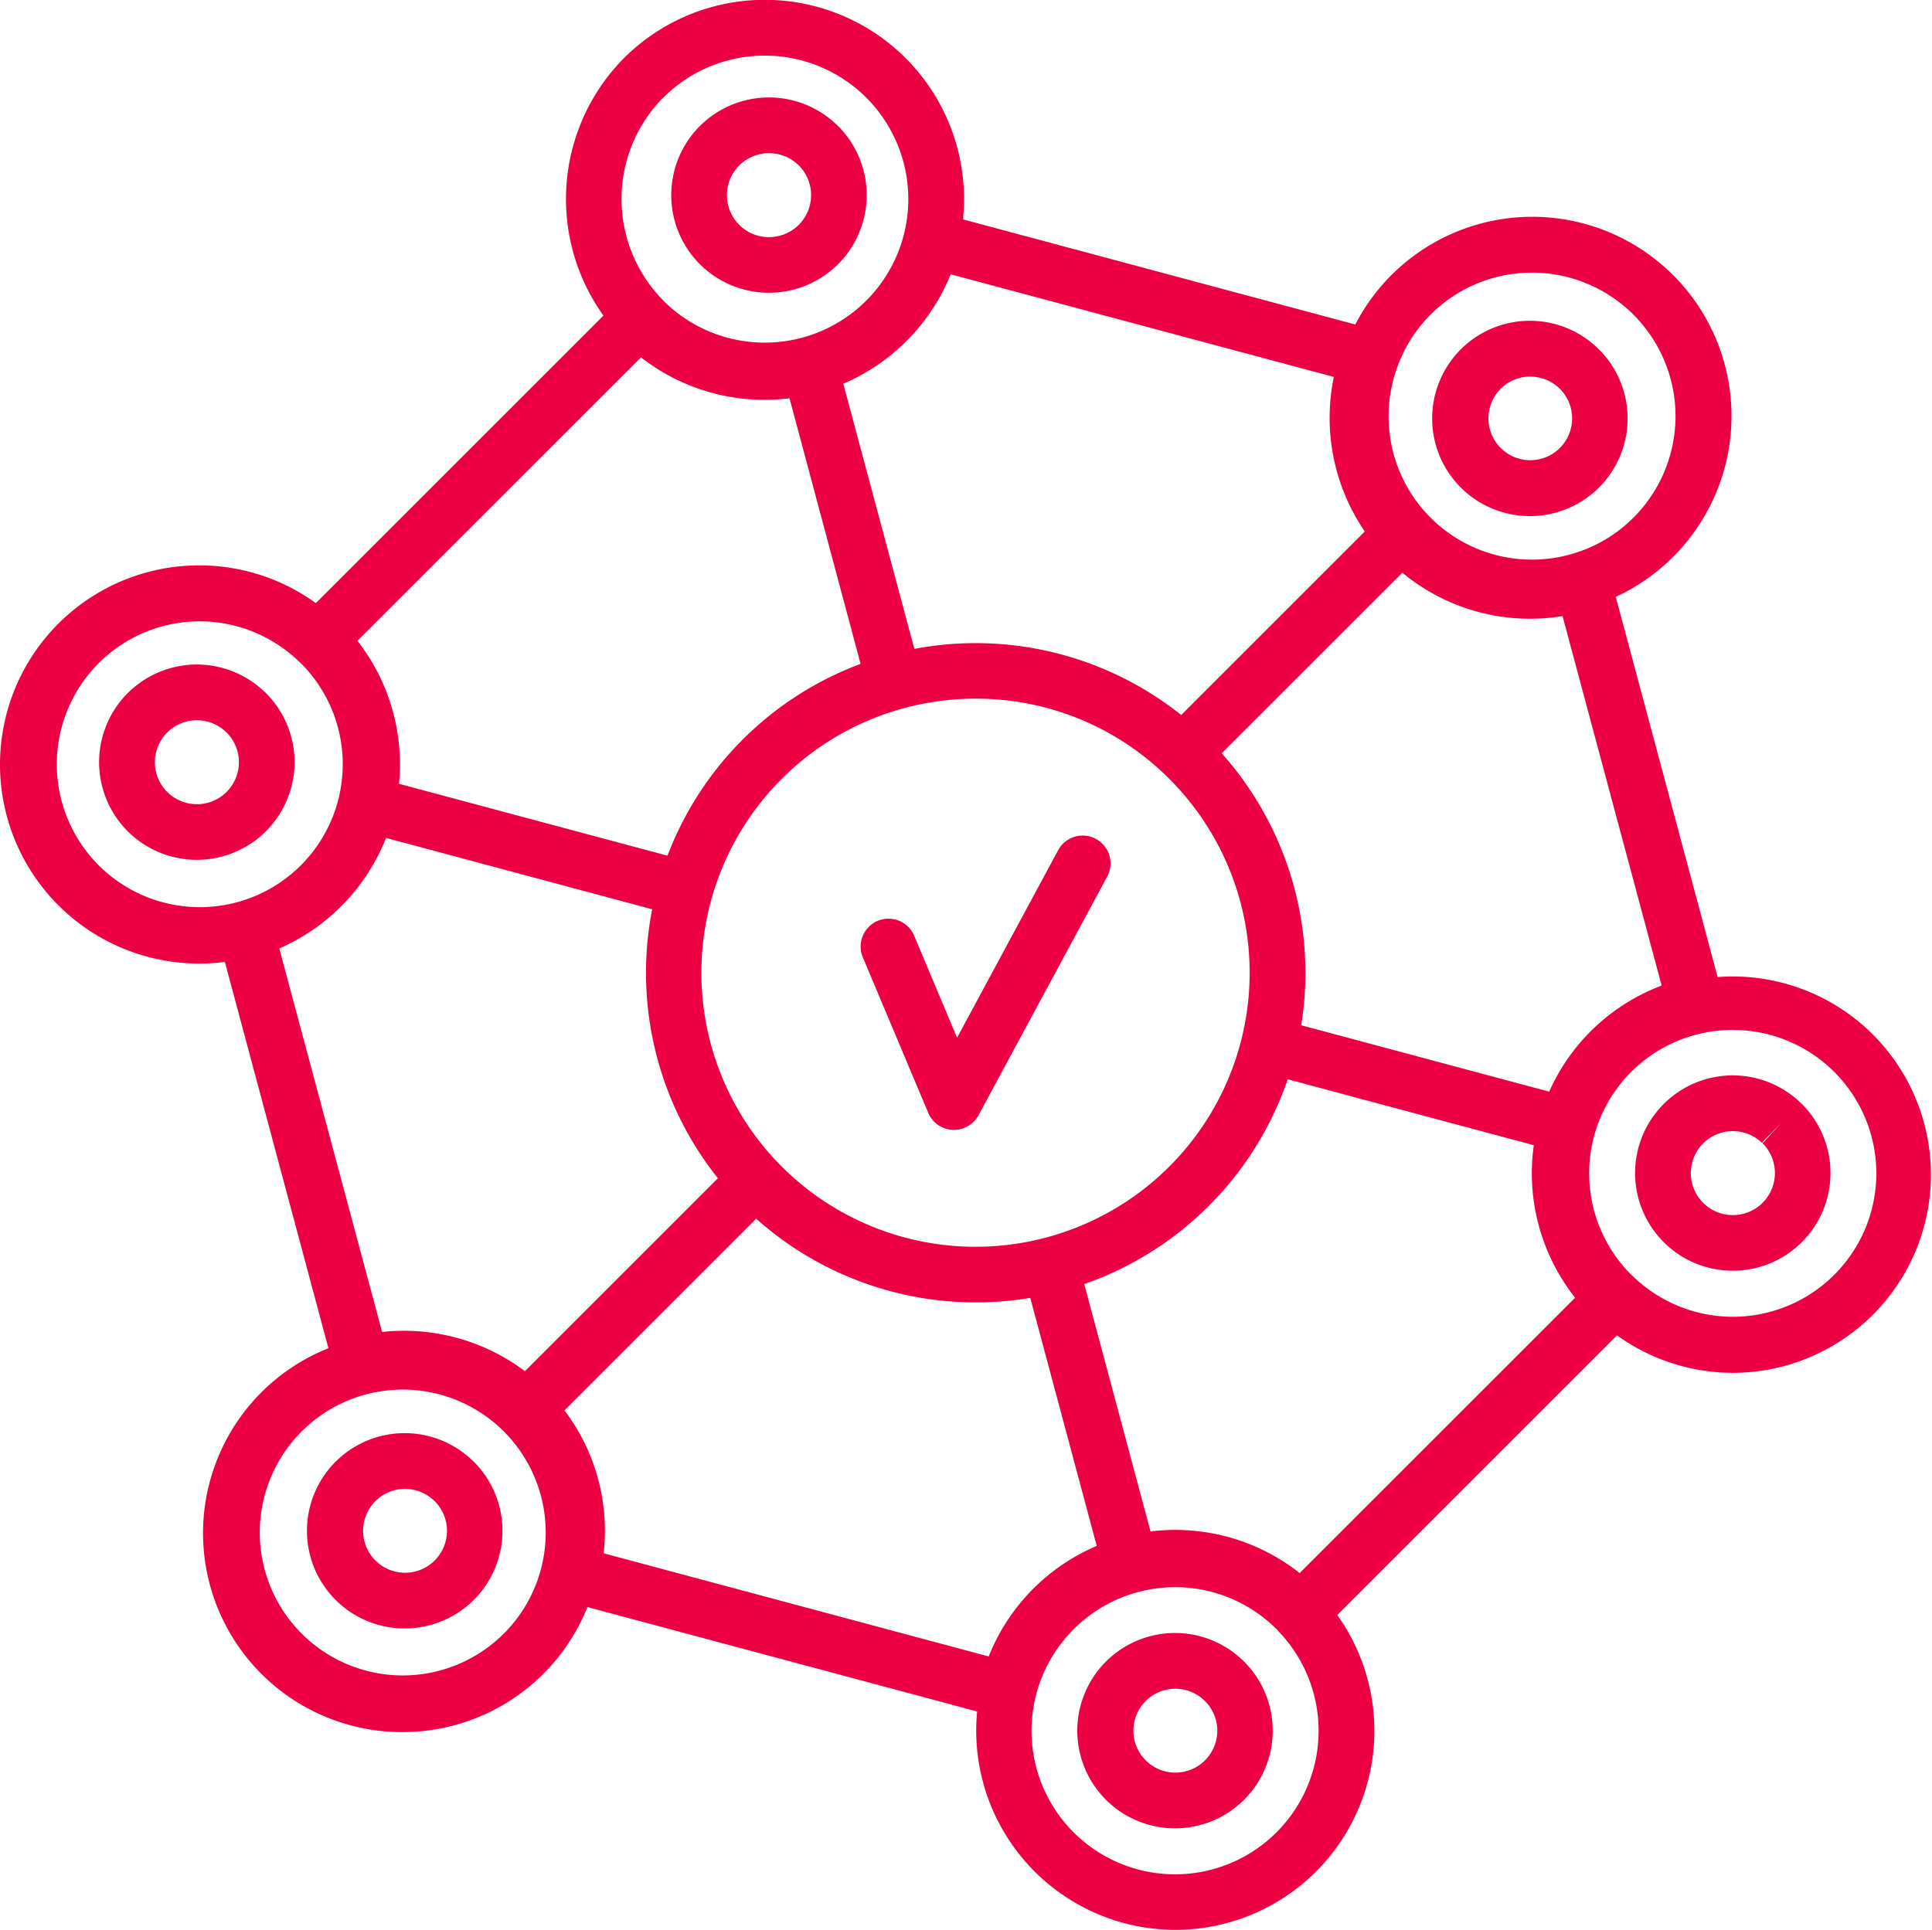 <?xml version="1.0" encoding="UTF-8"?> <svg xmlns="http://www.w3.org/2000/svg" height="79.852" viewBox="0 0 79.922 79.852" width="79.922"><g fill="#ec0041"><path d="m941.755 2271.847a13.639 13.639 0 1 1 9.648-3.99 13.6 13.6 0 0 1 -9.648 3.99zm0-24.981a11.34 11.34 0 1 0 8.02 3.322 11.271 11.271 0 0 0 -8.02-3.322z" transform="translate(-901.401 -2217.958)"></path><path d="m938.06 2284.021a1.172 1.172 0 0 1 -.3-.04l-18.032-4.832a1.161 1.161 0 0 1 -.825-1.405 5.975 5.975 0 0 0 -7.266-7.266 1.16 1.16 0 0 1 -1.405-.825l-4.805-17.93a1.162 1.162 0 0 1 .811-1.419 5.985 5.985 0 0 0 2.624-10c-.015-.013-.074-.064-.088-.078a1.161 1.161 0 0 1 -.019-1.66l13.3-13.3a1.162 1.162 0 0 1 1.661.019l.081.09a5.976 5.976 0 0 0 10.037-2.8 1.162 1.162 0 0 1 1.429-.845l18.055 4.839a1.161 1.161 0 0 1 .787 1.529 6 6 0 0 0 1.367 6.337 5.971 5.971 0 0 0 6.045 1.469 1.16 1.16 0 0 1 1.472.807l4.68 17.466a1.161 1.161 0 0 1 -.874 1.435 5.982 5.982 0 0 0 -2.95 10.078l.112.1a1.161 1.161 0 0 1 .029 1.67l-12.97 12.97a1.23 1.23 0 0 1 -.834.34 1.162 1.162 0 0 1 -.826-.357l-.1-.106a5.976 5.976 0 0 0 -10.064 2.822 1.162 1.162 0 0 1 -1.13.892zm-16.7-6.839 15.93 4.268a8.307 8.307 0 0 1 12.864-3.45l11.395-11.394a8.3 8.3 0 0 1 3.579-12.916l-4.1-15.288a8.273 8.273 0 0 1 -7.207-2.324 8.334 8.334 0 0 1 -2.254-7.571l-15.85-4.246a8.306 8.306 0 0 1 -12.811 3.436l-11.73 11.728a8.307 8.307 0 0 1 -3.233 12.73l4.253 15.868a8.348 8.348 0 0 1 6.781 2.376 8.224 8.224 0 0 1 2.383 6.783z" transform="translate(-896.39 -2212.911)"></path><path d="m901.916 2256.951a8.238 8.238 0 1 1 5.694-14.184c.052.045.092.081.13.119a8.238 8.238 0 0 1 -5.824 14.065zm-.008-14.161a5.914 5.914 0 1 0 4.2 1.724c-.015-.013-.074-.064-.088-.078a5.923 5.923 0 0 0 -4.113-1.646z" transform="translate(-893.67 -2217.082)"></path><path d="m903.053 2253.89a4.041 4.041 0 1 1 2.782-6.969c.021.018.052.046.064.058a4.041 4.041 0 0 1 -2.846 6.91zm0-5.776a1.737 1.737 0 1 0 .471 3.409 1.738 1.738 0 0 0 .761-2.9l-.028-.024a1.732 1.732 0 0 0 -1.208-.485z" transform="translate(-894.909 -2218.312)"></path><path d="m914.132 2295.008a4.041 4.041 0 1 1 2.783-6.968l.064.057a4.04 4.04 0 0 1 -2.846 6.91zm0-5.775a1.735 1.735 0 1 0 1.232.5l-.028-.024a1.733 1.733 0 0 0 -1.207-.476z" transform="translate(-897.39 -2227.627)"></path><path d="m955.334 2305.662a4.041 4.041 0 1 1 2.782-6.969l.052.048a4.041 4.041 0 0 1 -2.834 6.921zm0-5.775a1.735 1.735 0 1 0 1.231.5l-.027-.023a1.733 1.733 0 0 0 -1.207-.477z" transform="translate(-906.725 -2230.011)"></path><path d="m985.126 2275.87a4.041 4.041 0 1 1 2.791-6.961l.055.051a4.042 4.042 0 0 1 -2.846 6.91zm0-5.776a1.737 1.737 0 1 0 .47 3.409 1.715 1.715 0 0 0 .762-.444 1.742 1.742 0 0 0 0-2.46l.772-.853-.8.83a1.737 1.737 0 0 0 -1.207-.482z" transform="translate(-913.443 -2223.291)"></path><path d="m974.313 2235.5a4.041 4.041 0 1 1 2.784-6.967c.025.023.065.06.083.079a4.04 4.04 0 0 1 -.011 5.706 4.044 4.044 0 0 1 -2.856 1.182zm0-5.775a1.731 1.731 0 1 0 1.232.5l-.026-.023a1.737 1.737 0 0 0 -1.211-.474z" transform="translate(-911.024 -2214.145)"></path><path d="m933.615 2223.59a4.041 4.041 0 1 1 2.782-6.969l.064.058a4.041 4.041 0 0 1 -2.846 6.91zm0-5.776a1.737 1.737 0 1 0 .47 3.408 1.709 1.709 0 0 0 .762-.444 1.741 1.741 0 0 0 0-2.459l-.028-.024a1.734 1.734 0 0 0 -1.208-.481z" transform="translate(-901.803 -2211.476)"></path><path d="m932.134 2226.731a8.215 8.215 0 0 1 -5.828-2.411c-.038-.038-.073-.076-.108-.117a8.284 8.284 0 0 1 .108-11.538 8.241 8.241 0 1 1 5.828 14.065zm-4.2-12.437a5.966 5.966 0 0 0 -.079 8.309l.083.091a5.938 5.938 0 1 0 0-8.4z" transform="translate(-900.499 -2210.255)"></path><path d="m973.028 2238.431a8.247 8.247 0 0 1 -5.813-14.069 8.242 8.242 0 1 1 8.317 13.68 8.294 8.294 0 0 1 -2.504.389zm.015-14.179a5.9 5.9 0 0 0 -4.2 1.739 5.851 5.851 0 0 0 -1.355 2.113 5.93 5.93 0 0 0 7.349 7.742 5.872 5.872 0 0 0 2.4-1.458 5.938 5.938 0 0 0 -4.2-10.137z" transform="translate(-909.665 -2212.97)"></path><path d="m912.86 2297.936a8.234 8.234 0 0 1 -2.016-16.221 8.282 8.282 0 0 1 7.844 2.156 8.237 8.237 0 0 1 -5.828 14.065zm.028-14.172a6.059 6.059 0 0 0 -1.483.185 5.914 5.914 0 1 0 1.483-.185z" transform="translate(-896.212 -2226.267)"></path><path d="m954.063 2308.59a8.248 8.248 0 0 1 -5.828-14.069 8.24 8.24 0 0 1 11.655 0c.045.045.084.089.122.132a8.238 8.238 0 0 1 -5.949 13.937zm-4.2-12.441a5.938 5.938 0 1 0 8.5.117l-.091-.1a5.935 5.935 0 0 0 -8.411-.016z" transform="translate(-905.447 -2228.738)"></path><path d="m983.862 2278.815a8.219 8.219 0 0 1 -5.675-2.283c-.067-.058-.112-.1-.157-.143a8.2 8.2 0 1 1 5.832 2.426zm.008-14.191a6.04 6.04 0 0 0 -1.288.14 5.931 5.931 0 0 0 -2.925 9.994l.11.1a5.934 5.934 0 1 0 4.1-10.231z" transform="translate(-912.175 -2222.011)"></path><path d="m973.476 2270.312a1.156 1.156 0 0 1 -.3-.04l-12.076-3.235a1.152 1.152 0 0 1 .6-2.225l12.075 3.236a1.152 1.152 0 0 1 -.3 2.264z" transform="translate(-908.718 -2222.617)"></path><path d="m925.982 2257.586a1.157 1.157 0 0 1 -.3-.04l-12.945-3.469a1.151 1.151 0 0 1 .6-2.224l12.946 3.469a1.152 1.152 0 0 1 -.3 2.264z" transform="translate(-897.785 -2219.678)"></path><path d="m952.83 2291.051a1.152 1.152 0 0 1 -1.112-.854l-3.255-12.151a1.152 1.152 0 0 1 2.225-.6l3.255 12.151a1.152 1.152 0 0 1 -.814 1.41 1.126 1.126 0 0 1 -.299.044z" transform="translate(-906.086 -2225.249)"></path><path d="m940.142 2243.7a1.152 1.152 0 0 1 -1.112-.854l-3.33-12.446a1.152 1.152 0 0 1 2.225-.6l3.335 12.446a1.153 1.153 0 0 1 -1.113 1.45z" transform="translate(-903.19 -2214.48)"></path><path d="m956.7 2248.594a1.151 1.151 0 0 1 -.815-1.966l8.928-8.928a1.152 1.152 0 0 1 1.629 1.629l-8.928 8.928a1.147 1.147 0 0 1 -.814.337z" transform="translate(-907.674 -2216.39)"></path><path d="m921.534 2283.637a1.151 1.151 0 0 1 -.815-1.966l9.338-9.339a1.152 1.152 0 1 1 1.629 1.628l-9.338 9.339a1.146 1.146 0 0 1 -.814.338z" transform="translate(-899.714 -2224.225)"></path><path d="m943.551 2267.114c-.018 0-.037 0-.056 0a1.151 1.151 0 0 1 -1.006-.7l-2.707-6.439a1.152 1.152 0 0 1 2.124-.893l1.774 4.22 4.175-7.746a1.152 1.152 0 1 1 2.028 1.093l-5.318 9.866a1.152 1.152 0 0 1 -1.014.599z" transform="translate(-904.089 -2220.364)"></path></g></svg> 